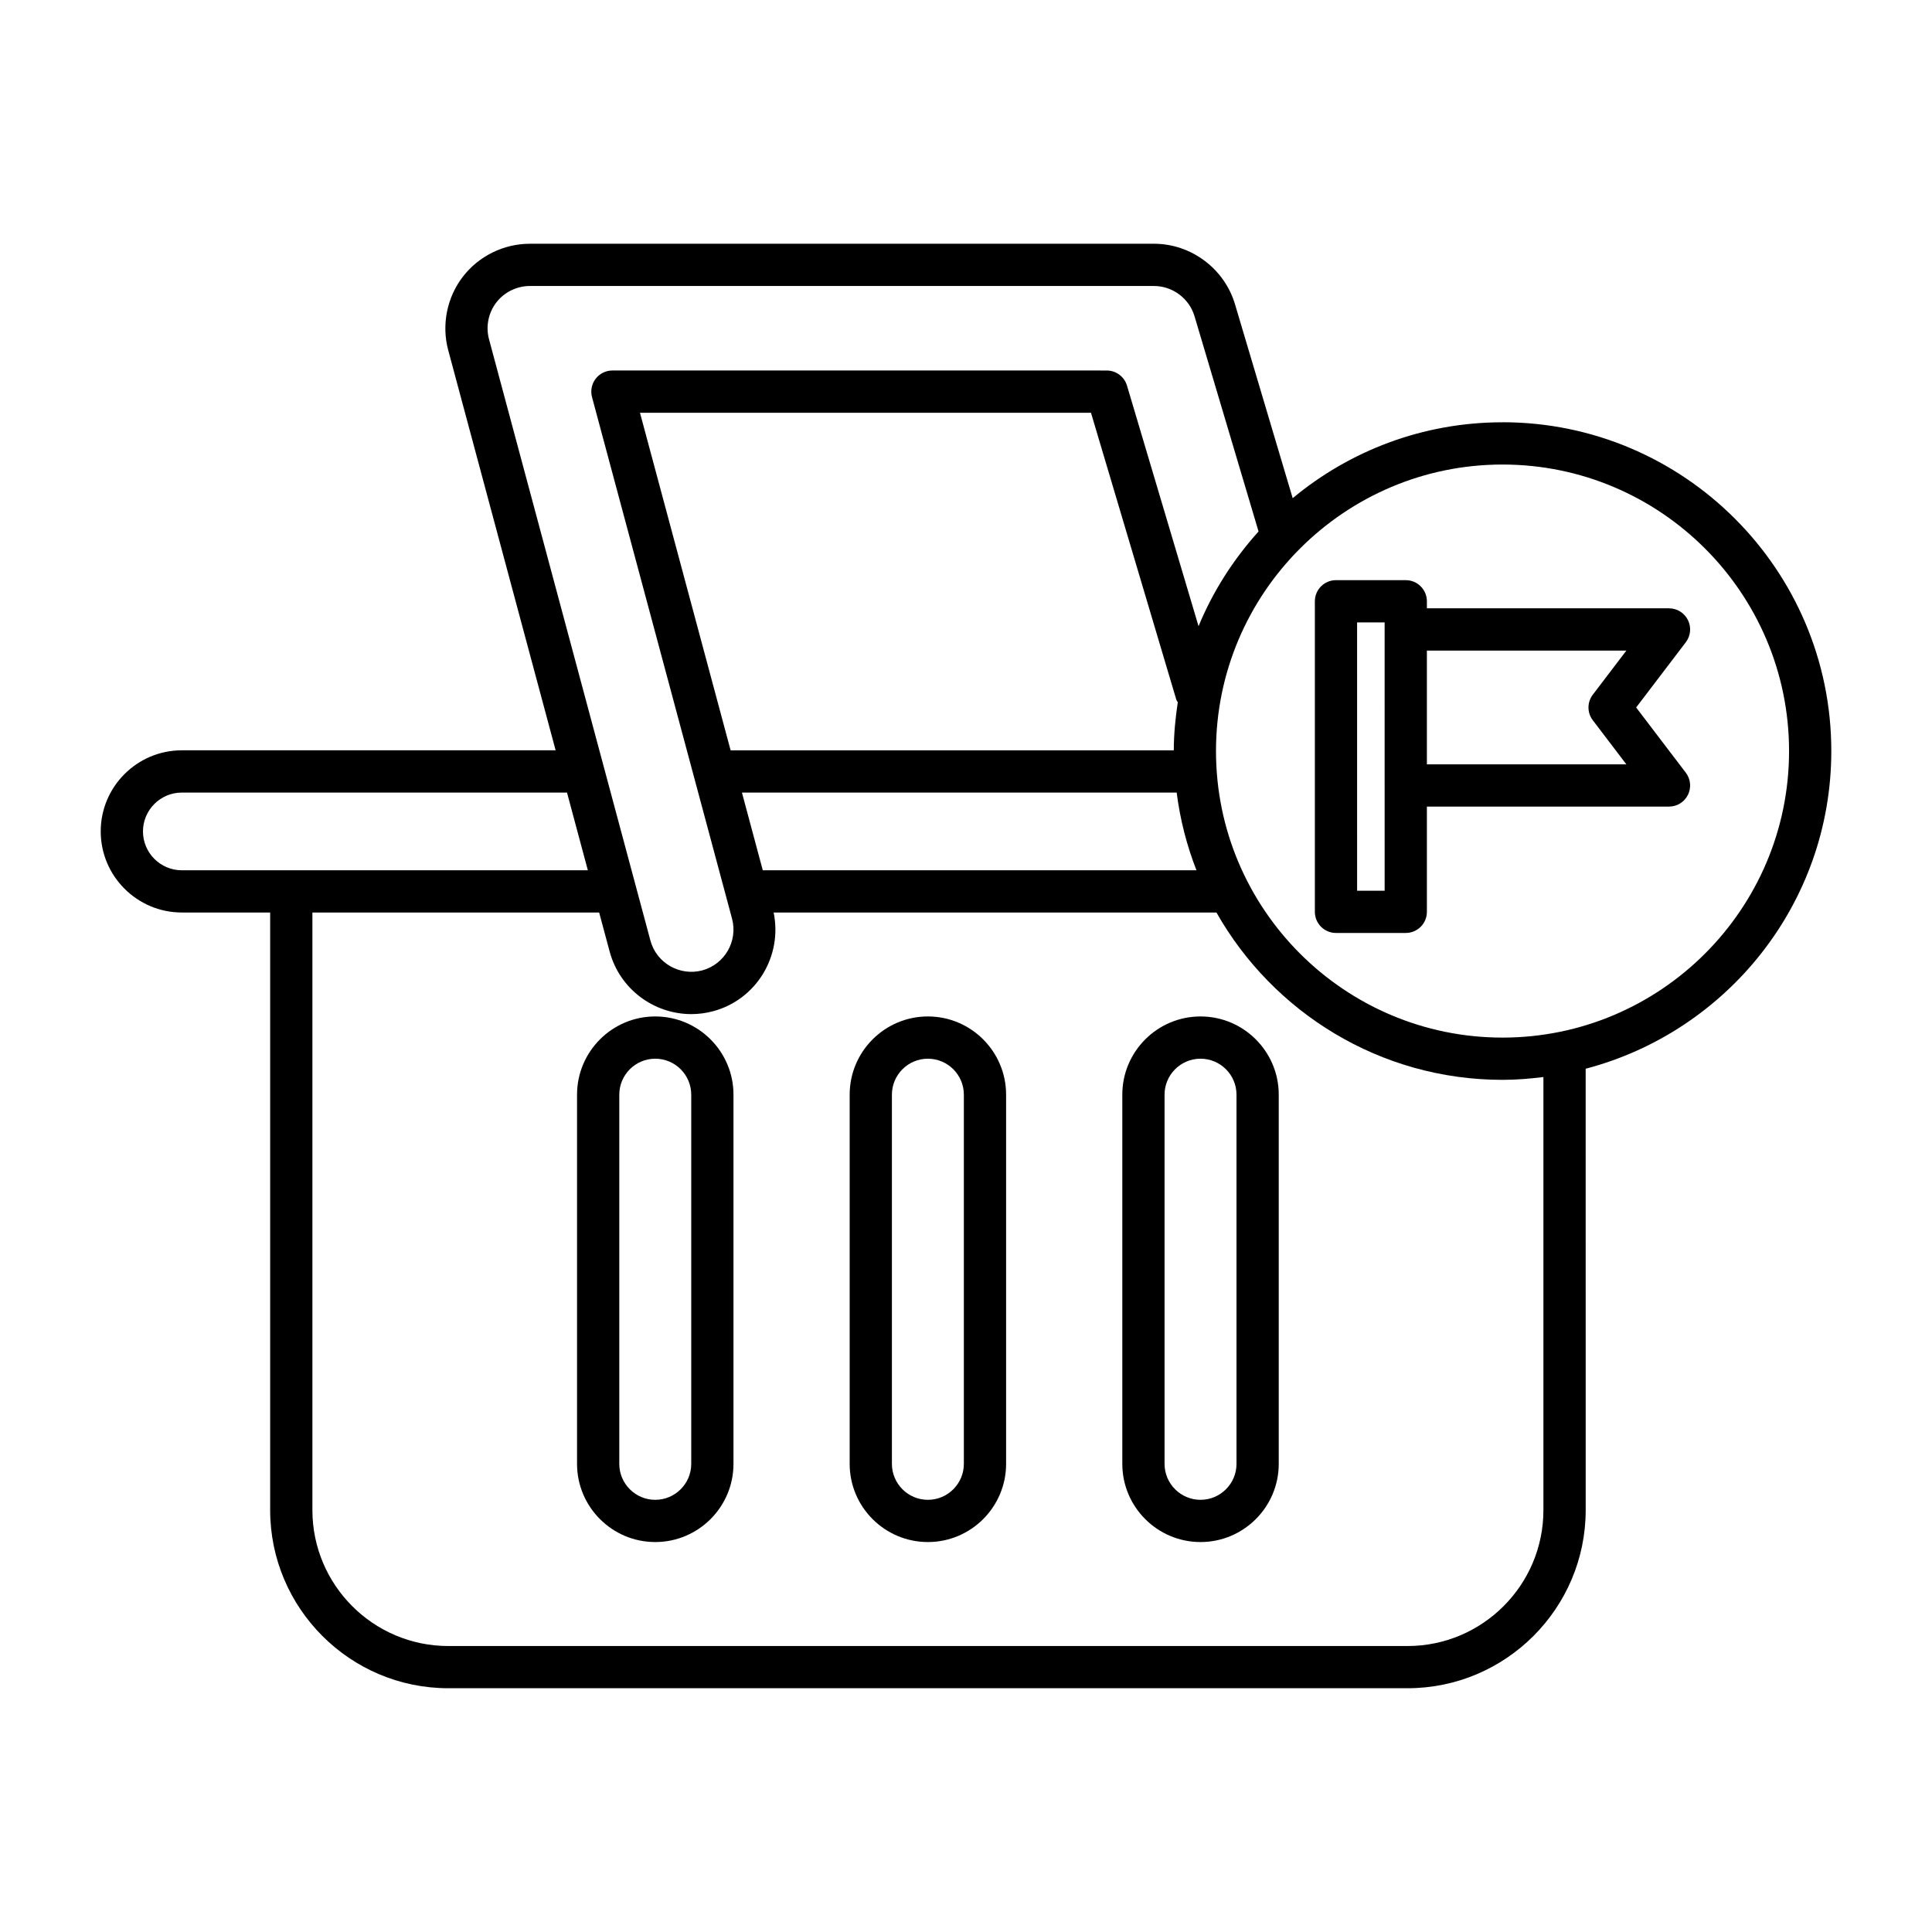 <?xml version="1.0" encoding="UTF-8"?>
<!-- Uploaded to: ICON Repo, www.svgrepo.com, Generator: ICON Repo Mixer Tools -->
<svg fill="#000000" width="800px" height="800px" version="1.1" viewBox="144 144 512 512" xmlns="http://www.w3.org/2000/svg">
 <g>
  <path d="m389.9 413.37c-11.43 0-20.73 9.297-20.73 20.73v97.836c0 11.426 9.297 20.723 20.73 20.723 11.43 0 20.727-9.297 20.727-20.723v-97.836c0-11.434-9.301-20.73-20.727-20.73zm9.531 118.57c0 5.254-4.273 9.527-9.531 9.527-5.258 0-9.535-4.273-9.535-9.527v-97.836c0-5.258 4.277-9.535 9.535-9.535 5.258 0 9.531 4.273 9.531 9.535z"/>
  <path d="m462.15 413.37c-11.43 0-20.727 9.297-20.727 20.73v97.836c0 11.426 9.297 20.723 20.727 20.723 11.43 0 20.73-9.297 20.73-20.723v-97.836c0-11.434-9.301-20.73-20.73-20.73zm9.535 118.57c0 5.254-4.277 9.527-9.535 9.527-5.258 0-9.531-4.273-9.531-9.527v-97.836c0-5.258 4.273-9.535 9.531-9.535 5.258 0 9.535 4.273 9.535 9.535z"/>
  <path d="m317.65 413.37c-11.43 0-20.727 9.297-20.727 20.73v97.836c0 11.426 9.297 20.723 20.727 20.723 11.43 0 20.73-9.297 20.73-20.723v-97.836c0-11.434-9.301-20.73-20.73-20.73zm9.535 118.57c0 5.254-4.277 9.527-9.535 9.527-5.258 0-9.531-4.273-9.531-9.527v-97.836c0-5.258 4.273-9.535 9.531-9.535 5.258 0 9.535 4.273 9.535 9.535z"/>
  <path d="m542.18 255.91c-21.121 0-40.504 7.566-55.605 20.113l-15.297-51.422c-2.809-9.426-11.633-16.008-21.465-16.008l-165.41 0.004c-6.914 0-13.559 3.273-17.766 8.762-4.211 5.488-5.652 12.75-3.859 19.43l28.469 106.05h-99.059c-11.852 0-21.496 9.637-21.496 21.488s9.645 21.496 21.496 21.496h23.406v158.36c0 26.031 21.18 47.215 47.215 47.215h254.2c26.031 0 47.215-21.184 47.215-47.215l-0.008-116.96c37.391-9.797 65.098-43.777 65.098-84.195 0-48.039-39.086-87.129-87.129-87.129zm-268.59-22.02c-0.898-3.34-0.176-6.977 1.93-9.719 2.106-2.738 5.426-4.379 8.883-4.379h165.42c4.918 0 9.332 3.289 10.734 8.004l16.973 57.051c-6.633 7.359-12.066 15.805-15.902 25.102l-18.965-63.762c-0.707-2.371-2.891-4-5.367-4l-131-0.004c-1.742 0-3.383 0.809-4.441 2.191-1.059 1.379-1.414 3.176-0.965 4.859l37.105 138.21c1.602 5.965-1.949 12.121-7.906 13.723-5.949 1.578-12.121-1.953-13.723-7.91zm182.24 120.15c0.91 7.176 2.695 14.066 5.246 20.594h-114.93l-5.527-20.594zm-118.21-11.195-24.02-89.461h119.52l22.594 75.965c0.086 0.293 0.281 0.508 0.41 0.773-0.625 4.164-1.047 8.391-1.059 12.727zm-145.43 31.789c-5.68 0-10.301-4.621-10.301-10.301 0-5.676 4.621-10.293 10.301-10.293h102.07l5.527 20.594zm360.83 169.56c0 19.859-16.156 36.02-36.016 36.02h-254.2c-19.859 0-36.016-16.16-36.016-36.02v-158.36h75.996l2.773 10.324c2.68 9.988 11.754 16.59 21.645 16.59 1.914 0 3.856-0.246 5.789-0.766 11.496-3.09 18.41-14.637 16.031-26.152h117.35c14.98 26.434 43.324 44.34 75.812 44.34 3.676 0 7.277-0.305 10.836-0.746zm-10.836-125.22c-41.871 0-75.934-34.062-75.934-75.934s34.066-75.934 75.934-75.934c41.871 0 75.934 34.062 75.934 75.934s-34.062 75.934-75.934 75.934z"/>
  <path d="m591.32 308.32c-0.945-1.902-2.891-3.109-5.016-3.109h-64.164v-1.863c0-3.094-2.508-5.598-5.598-5.598h-18.492c-3.09 0-5.598 2.504-5.598 5.598v82.297c0 3.094 2.508 5.598 5.598 5.598h18.492c3.09 0 5.598-2.504 5.598-5.598v-27.887h64.164c2.125 0 4.07-1.207 5.016-3.109 0.945-1.906 0.727-4.188-0.562-5.875l-13.16-17.285 13.16-17.285c1.289-1.695 1.508-3.973 0.562-5.883zm-80.375 71.727h-7.297l-0.004-71.102h7.297zm55.164-45.172 8.898 11.688h-52.867v-30.152h52.867l-8.898 11.688c-1.527 2-1.527 4.777 0 6.777z"/>
 </g>
</svg>